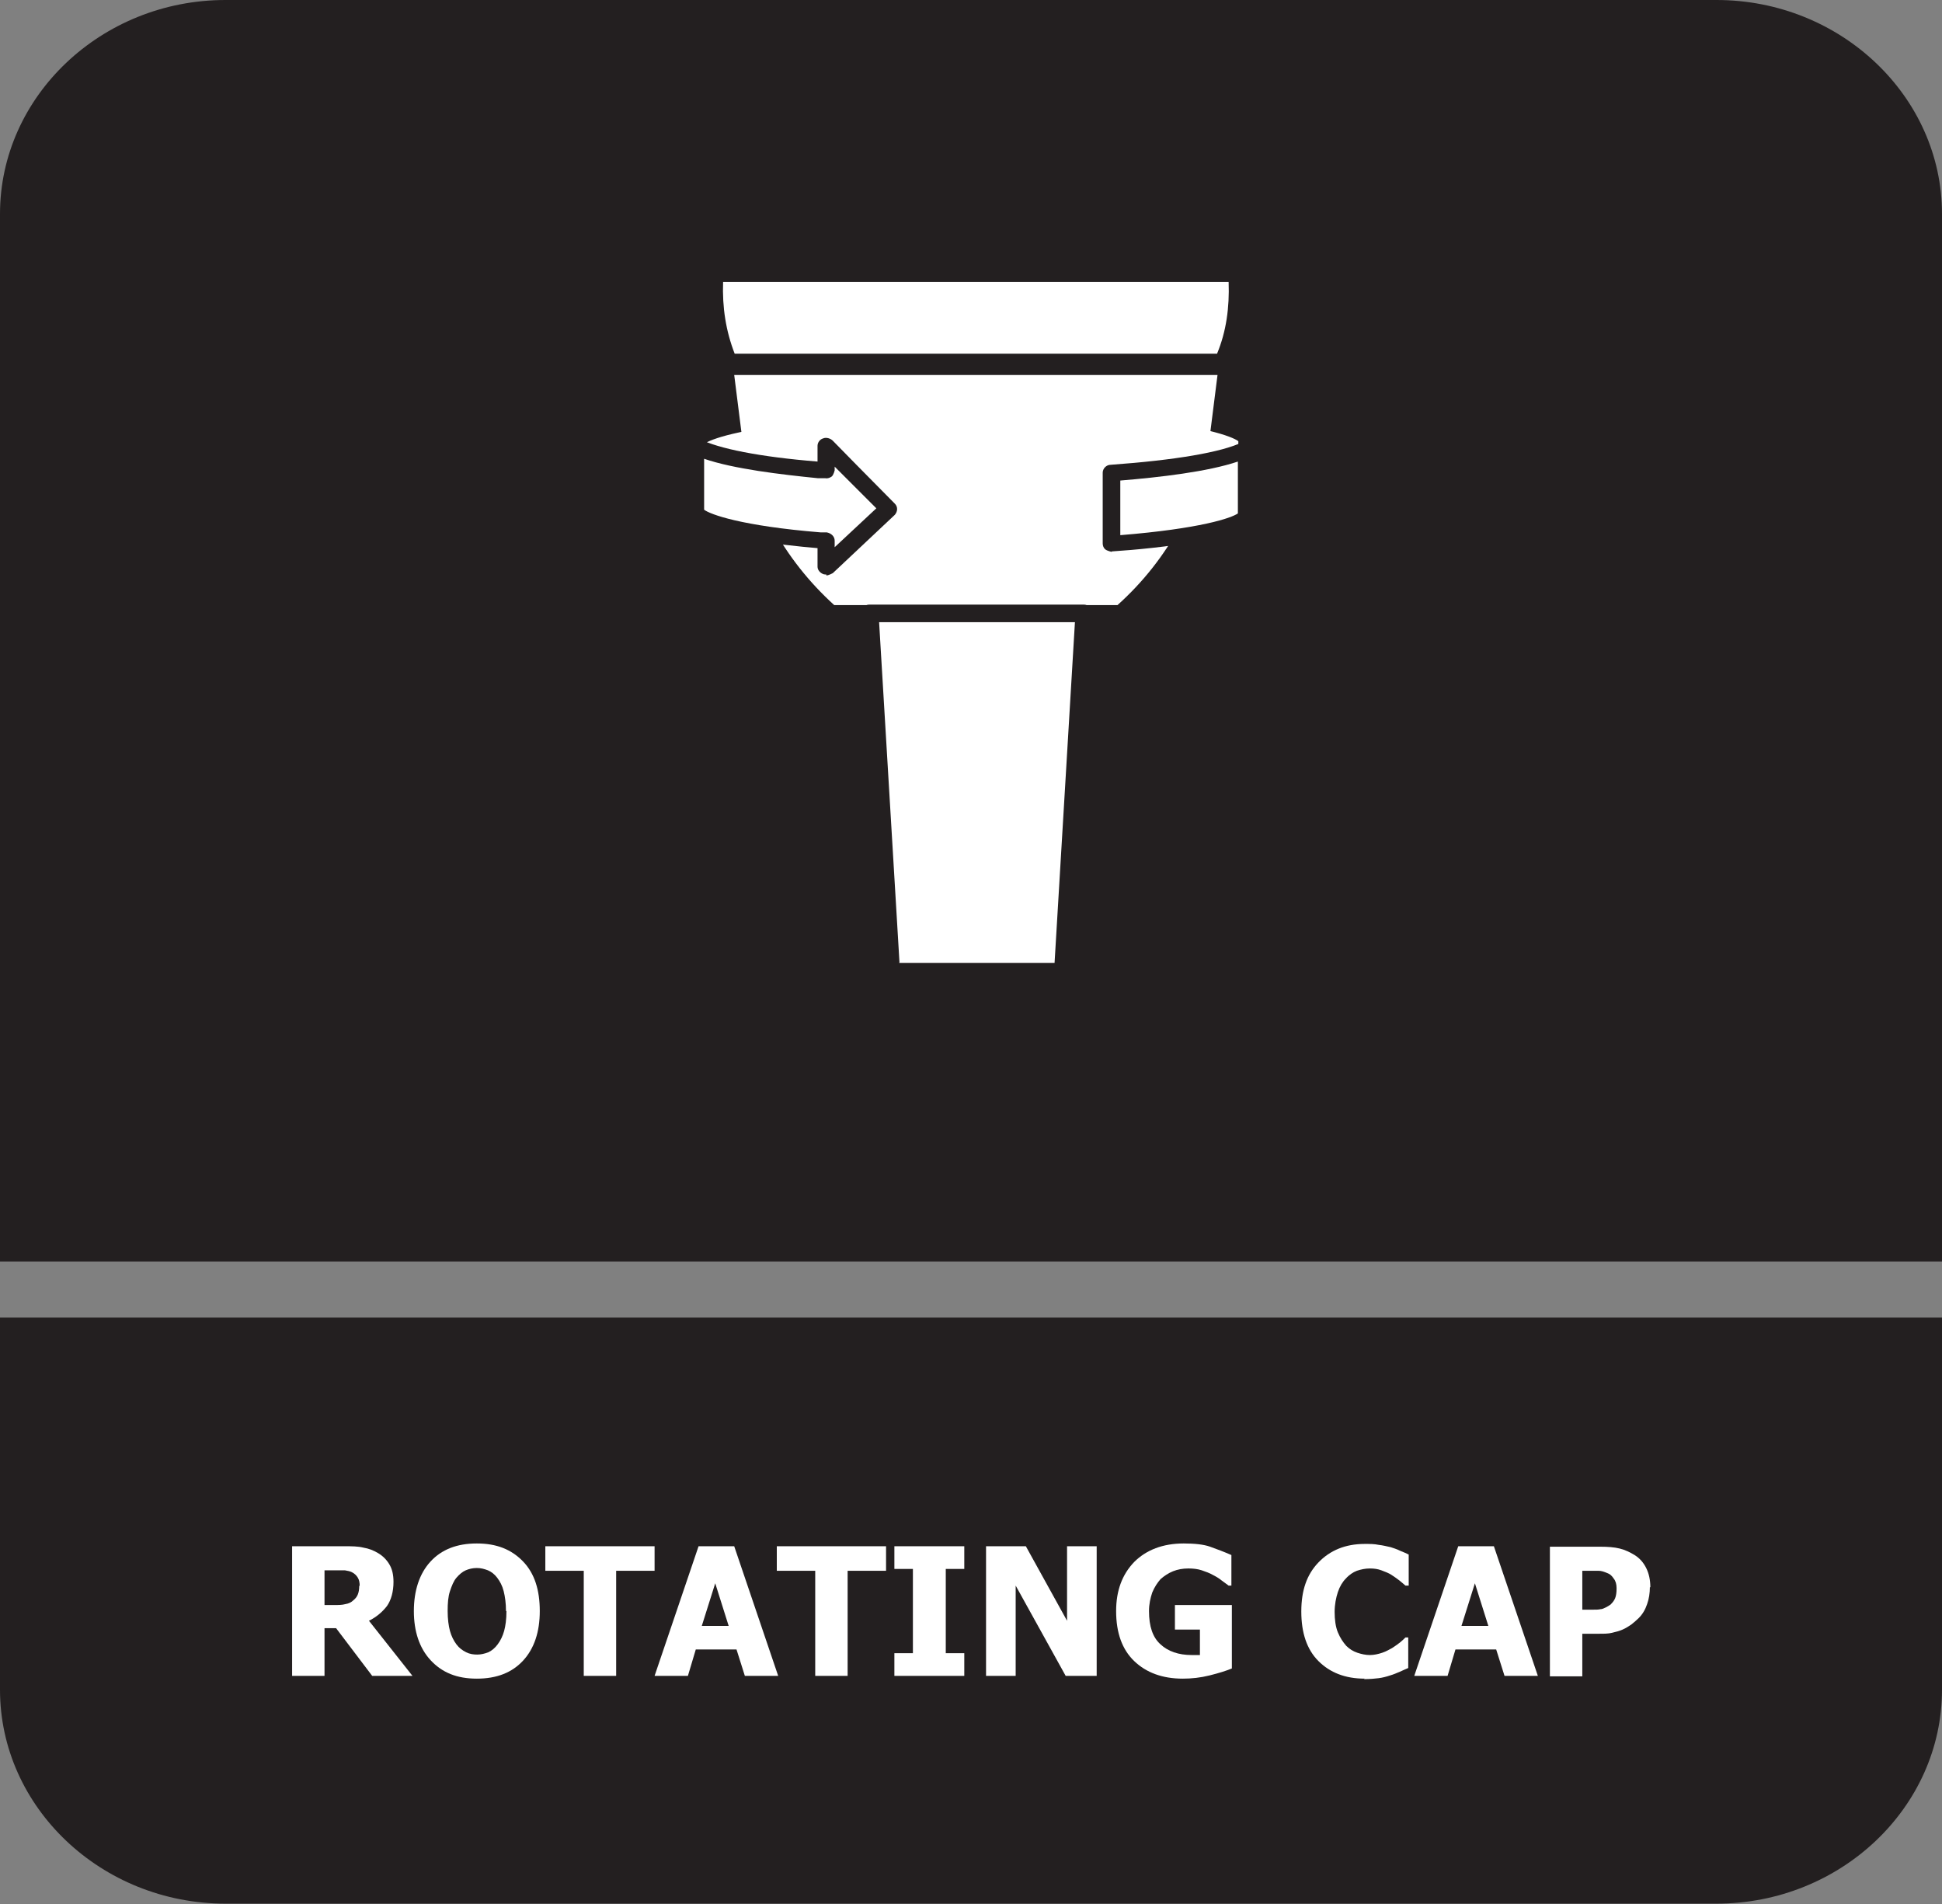 <?xml version="1.0" encoding="UTF-8"?>
<svg id="Layer_2" data-name="Layer 2" xmlns="http://www.w3.org/2000/svg" viewBox="0 0 41.95 41.13">
  <rect x="0" y="0" width="41.95" height="41.13" fill="#808080" stroke="none"/>
  <defs>
    <style>
      .cls-1, .cls-2 {
        fill: #231f20;
      }

      .cls-3 {
        fill: #fff;
      }

      .cls-2 {
        fill-rule: evenodd;
      }
    </style>
  </defs>
  <g id="Layer_3" data-name="Layer 3">
    <g>
      <path class="cls-2" d="M4.87,0h32.21c2.68,0,4.87,2.08,4.87,4.62v22.63H0V4.62C0,2.08,2.19,0,4.87,0"/>
      <path class="cls-2" d="M41.95,30.51v5.99c0,2.54-2.19,4.62-4.87,4.62H4.87c-2.68,0-4.87-2.08-4.87-4.62v-8.04h41.95v2.04Z"/>
      <g>
        <g>
          <path class="cls-3" d="M17.74,10.14v-1.22c-2.05.16-2.72.48-2.72.61v1.43c.57-.3,1.83-.44,2.72-.51v-.31Z"/>
          <path class="cls-1" d="M15.02,11.13s-.07,0-.09-.02c-.06-.03-.09-.09-.09-.15v-1.43c0-.5,2.02-.72,2.89-.78.05,0,.1.01.14.04.04.03.06.08.06.13v1.53c0,.09-.07.17-.17.17-1.29.1-2.23.27-2.64.49-.03.01-.06.02-.09.02ZM15.21,9.58v1.12c.61-.21,1.56-.33,2.34-.4v-1.18c-1.59.14-2.21.37-2.34.47Z"/>
        </g>
        <path class="cls-3" d="M26.55,6.09h-5.55s-.74,0-.74,0h-4.64c-.02.55.06,1.06.25,1.55h3.89s.49,0,.49,0h6.04c.2-.48.27-1,.25-1.55Z"/>
        <g>
          <path class="cls-3" d="M23.67,10.41l.5.52v-.53h.16c.82.08,2.05.22,2.61.52v-1.43c0-.13-.64-.45-2.63-.61h-.13v-.57l-1.31,1.26.64.67.17.17Z"/>
          <path class="cls-1" d="M24.17,11.1c-.05,0-.1-.02-.14-.06l-.5-.52h0l-.81-.84c-.06-.07-.06-.17,0-.23l1.31-1.26c.05-.05.14-.07.21-.04s.12.09.12.16v.4c.7.06,2.77.27,2.77.78v1.43c0,.06-.04.12-.09.15-.06.03-.13.03-.19,0-.39-.21-1.27-.38-2.48-.48v.34c0,.07-.05.14-.12.16-.02,0-.04.01-.07.01ZM24.17,10.23s.01,0,.02,0h.16c.78.08,1.77.2,2.4.42v-1.12c-.13-.1-.78-.35-2.46-.48h-.13c-.1-.02-.17-.09-.17-.18v-.13l-.87.84.87.9v-.07s.02-.09.06-.13c.04-.03.08-.05.13-.05Z"/>
        </g>
        <path class="cls-3" d="M26.3,8.1l-.15,1.19c-.19,1.49-.92,2.8-2.01,3.78h-6.12c-1.08-.98-1.82-2.29-2.01-3.78l-.15-1.19h10.43Z"/>
        <g>
          <polygon class="cls-3" points="23.41 13.25 23.36 14.12 22.95 20.98 19.24 20.98 18.83 14.12 18.78 13.25 23.41 13.25"/>
          <path class="cls-1" d="M22.95,21.16h-3.71c-.1,0-.18-.08-.19-.17l-.46-7.73c0-.05.02-.1.05-.14.04-.04.09-.06.14-.06h4.63c.05,0,.1.02.14.06.04.04.05.09.05.14l-.05.86-.4,6.86c0,.1-.09.17-.19.17ZM19.42,20.8h3.36l.44-7.36h-4.23l.04.67.4,6.68Z"/>
        </g>
        <g>
          <path class="cls-3" d="M18.36,10.14l-.51-.52v.53h-.16c-.84-.08-2.1-.22-2.67-.52v1.43c0,.13.66.45,2.7.61h.13v.57l1.34-1.26-.66-.67-.17-.17Z"/>
          <path class="cls-1" d="M17.85,12.41s-.05,0-.07-.01c-.07-.03-.12-.09-.12-.16v-.4c-.71-.06-2.83-.27-2.83-.78v-1.43c0-.06.04-.12.09-.15s.13-.03.19,0c.4.21,1.31.39,2.55.49v-.34c0-.07.05-.14.12-.16.07-.03.16,0,.21.05l.51.52h0l.83.84c.07.07.06.17,0,.24l-1.34,1.26s-.09.05-.14.05ZM15.21,11.01c.13.1.8.35,2.52.49h.13c.1.02.17.09.17.18v.14l.9-.84-.9-.9v.08s-.02.09-.06.13c-.04.03-.09.05-.14.04h-.16c-.8-.08-1.82-.2-2.46-.42v1.12Z"/>
        </g>
        <g>
          <path class="cls-3" d="M24.01,10.52v1.22c2.2-.16,2.92-.48,2.92-.61v-1.43c-.61.3-1.96.44-2.92.51v.31Z"/>
          <path class="cls-1" d="M24.01,11.92s-.09-.02-.13-.05c-.04-.03-.06-.08-.06-.13v-1.53c0-.09.08-.17.17-.17,1.39-.1,2.4-.27,2.85-.49.06-.03.13-.03.19,0,.06.03.09.09.09.15v1.43c0,.5-2.16.72-3.09.78,0,0,0,0-.01,0ZM24.2,10.37v1.19c1.73-.14,2.4-.37,2.54-.47v-1.12c-.65.22-1.69.34-2.54.41Z"/>
        </g>
      </g>
      <g>
        <path class="cls-3" d="M8.9,36.2h-.86l-.78-1.03h-.25v1.03h-.7v-2.8h1.13c.16,0,.29,0,.41.03.12.02.22.06.32.12.1.06.18.14.24.24.06.1.09.22.09.38,0,.21-.05.39-.14.52-.1.13-.23.24-.39.32l.94,1.19ZM7.77,34.26c0-.07-.01-.13-.04-.18s-.07-.09-.13-.12c-.04-.02-.09-.03-.15-.04-.05,0-.12,0-.2,0h-.24v.75h.2c.1,0,.18,0,.25-.02.07-.01.13-.04.17-.08.05-.04.08-.08.1-.13.02-.05.03-.11.03-.19Z"/>
        <path class="cls-3" d="M11.66,34.8c0,.45-.12.81-.36,1.07-.24.26-.57.39-1,.39s-.75-.13-1-.4c-.24-.26-.36-.62-.36-1.06s.12-.81.36-1.07c.24-.26.57-.39,1-.39s.75.13,1,.39.36.62.36,1.07ZM10.93,34.8c0-.17-.02-.31-.05-.43-.03-.12-.08-.21-.14-.29-.06-.08-.13-.13-.2-.16-.08-.03-.15-.05-.24-.05-.09,0-.17.02-.24.05s-.14.09-.2.16c-.06.07-.1.17-.14.29-.04.12-.05.26-.05.43s.02.32.05.43c.03.11.08.21.14.29.06.08.13.13.21.17s.16.05.24.05.16-.02.24-.05c.08-.04.14-.09.2-.17.06-.08.11-.18.14-.29s.05-.25.05-.43Z"/>
        <path class="cls-3" d="M12.61,36.2v-2.27h-.83v-.53h2.36v.53h-.83v2.27h-.7Z"/>
        <path class="cls-3" d="M14.14,36.2l.95-2.8h.77l.95,2.8h-.72l-.18-.57h-.88l-.17.57h-.71ZM15.74,35.12l-.29-.92-.29.92h.57Z"/>
        <path class="cls-3" d="M17.61,36.2v-2.27h-.83v-.53h2.36v.53h-.83v2.27h-.7Z"/>
        <path class="cls-3" d="M20.83,36.2h-1.51v-.49h.4v-1.82h-.4v-.49h1.51v.49h-.4v1.82h.4v.49Z"/>
        <path class="cls-3" d="M23.7,36.2h-.68l-1.08-1.95v1.95h-.64v-2.8h.86l.89,1.61v-1.61h.64v2.8Z"/>
        <path class="cls-3" d="M26.61,36.04c-.12.05-.28.1-.48.15s-.39.07-.58.07c-.44,0-.79-.13-1.05-.38-.26-.25-.39-.61-.39-1.08,0-.44.13-.79.39-1.06.26-.26.62-.4,1.07-.4.23,0,.43.02.57.07s.3.11.46.18v.66h-.06s-.08-.06-.15-.11c-.06-.05-.13-.09-.19-.12-.07-.04-.15-.07-.24-.1-.09-.03-.19-.04-.29-.04-.12,0-.23.02-.33.06-.1.04-.19.1-.27.17-.07.08-.13.17-.18.29-.04.12-.07.25-.07.4,0,.33.08.57.25.72.16.15.39.23.67.23.03,0,.05,0,.09,0s.06,0,.09,0v-.55h-.54v-.53h1.23v1.38Z"/>
        <path class="cls-3" d="M29.48,36.26c-.42,0-.75-.13-1-.38s-.37-.61-.37-1.07.12-.8.37-1.06c.25-.26.58-.4,1-.4.11,0,.21,0,.3.02.09.01.17.03.26.05.06.02.13.04.21.08.08.03.14.06.18.08v.67h-.07s-.08-.07-.13-.11-.11-.08-.17-.12-.14-.07-.22-.1c-.08-.03-.16-.04-.25-.04-.1,0-.19.02-.28.05-.08.03-.17.09-.24.17-.07.07-.13.17-.17.29-.04.12-.07.27-.07.43s.02.32.07.44.11.21.18.29c.07.07.15.12.24.15.09.03.18.05.27.05s.18-.02.27-.05.15-.07.21-.1c.06-.04.12-.08.17-.12.05-.04.09-.08.12-.11h.06v.66c-.05.02-.11.05-.18.08-.07.03-.14.06-.21.08-.09.03-.17.05-.25.06-.08.01-.18.02-.32.02Z"/>
        <path class="cls-3" d="M30.55,36.2l.95-2.8h.77l.95,2.8h-.72l-.18-.57h-.88l-.17.57h-.71ZM32.15,35.12l-.29-.92-.29.92h.57Z"/>
        <path class="cls-3" d="M35.64,34.28c0,.13-.02.26-.06.37-.04.12-.1.22-.18.3-.05.05-.1.09-.16.14-.06.04-.12.08-.19.11-.07.03-.14.05-.23.07-.08.02-.17.02-.27.02h-.37v.92h-.7v-2.8h1.09c.16,0,.3.01.42.04.12.03.22.08.32.14.11.07.19.16.25.28.06.12.09.26.09.42ZM34.92,34.3c0-.08-.02-.15-.06-.2-.04-.06-.08-.1-.14-.12-.07-.03-.13-.05-.19-.05s-.14,0-.25,0h-.1v.84h.05c.07,0,.13,0,.19,0,.06,0,.11,0,.15-.01.04,0,.08-.02.12-.04.04-.02.07-.04.1-.06.05-.05.08-.09.1-.14.02-.05.03-.12.03-.2Z"/>
      </g>
    </g>
  </g>
</svg>